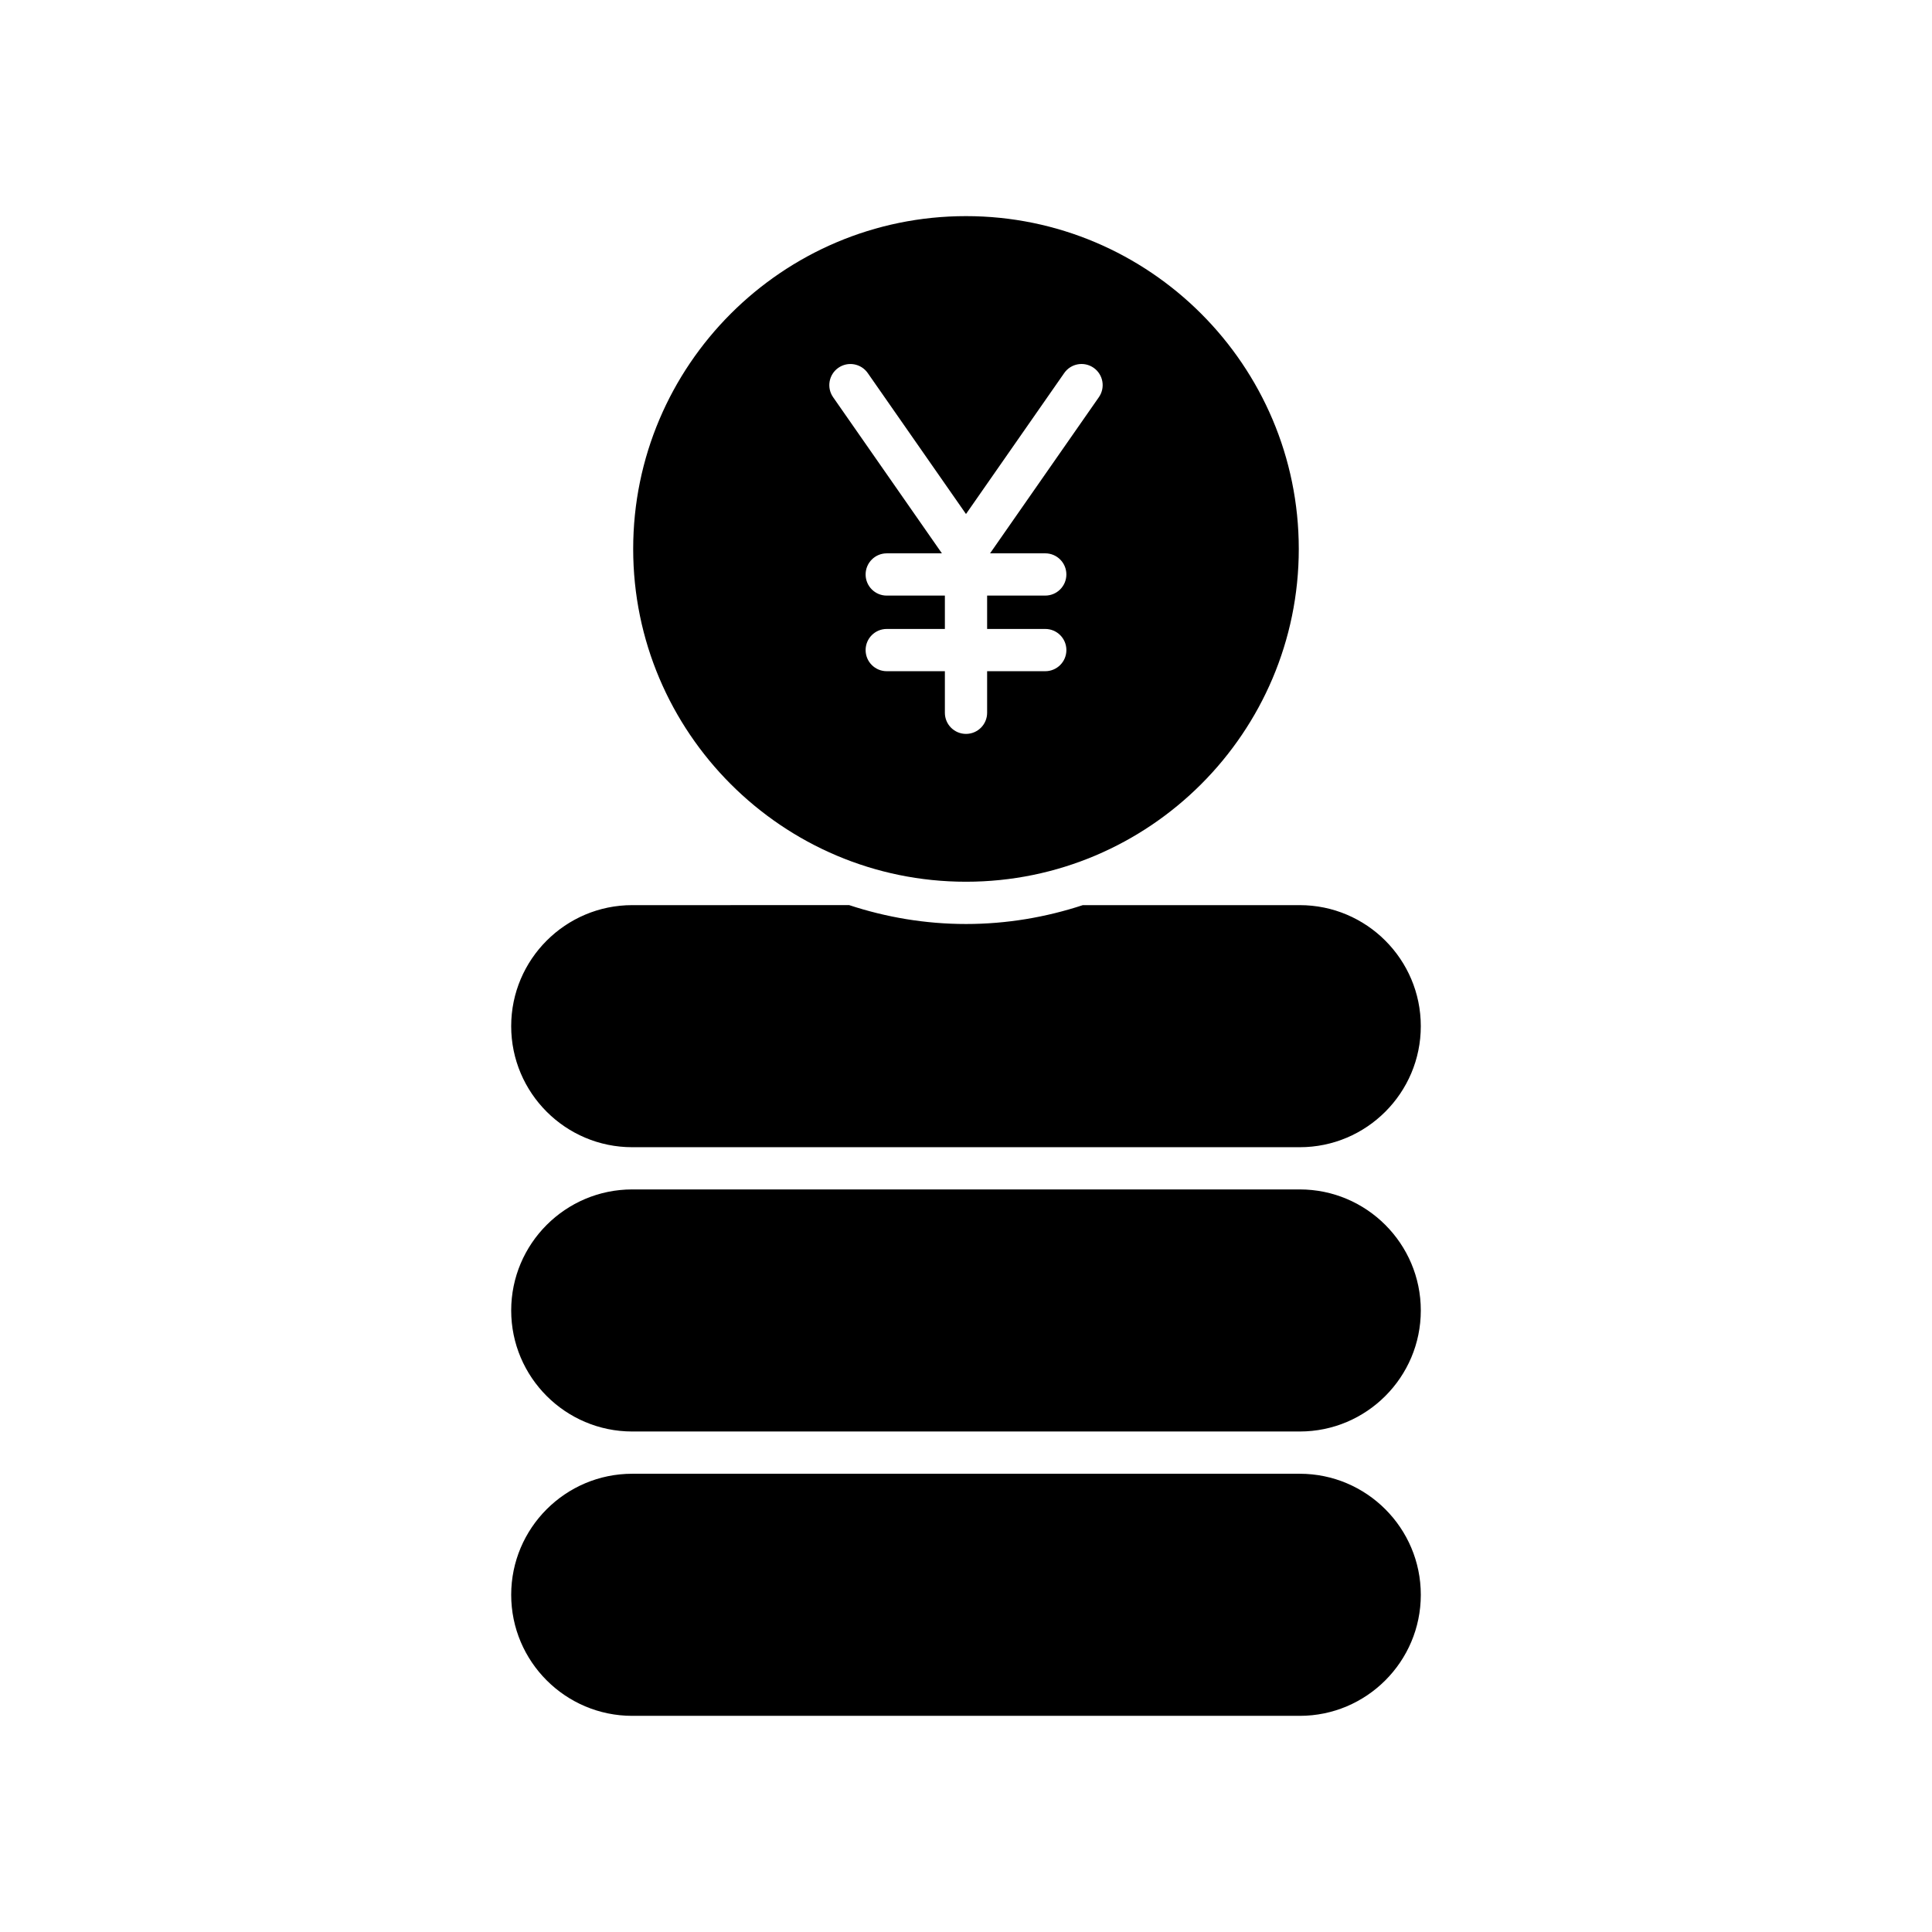 <?xml version="1.0" encoding="UTF-8"?>
<!-- Uploaded to: ICON Repo, www.iconrepo.com, Generator: ICON Repo Mixer Tools -->
<svg fill="#000000" width="800px" height="800px" version="1.1" viewBox="144 144 512 512" xmlns="http://www.w3.org/2000/svg">
 <g>
  <path d="m488.45 534.56h-176.9c-17.691 0-32.078 14.387-32.078 32.078s14.387 32.078 32.078 32.078h176.9c17.691 0 32.078-14.387 32.078-32.078s-14.387-32.078-32.078-32.078z"/>
  <path d="m488.45 459.21h-176.9c-17.691 0-32.078 14.387-32.078 32.078 0 17.684 14.387 32.074 32.078 32.074h176.9c17.691 0 32.078-14.387 32.078-32.074 0-17.691-14.387-32.078-32.078-32.078z"/>
  <path d="m488.45 383.87h-57.492c-9.754 3.207-20.145 5-30.957 5s-21.203-1.793-30.957-5.004l-57.496 0.004c-17.691 0-32.078 14.387-32.078 32.078 0 17.684 14.387 32.074 32.078 32.074h176.9c17.691 0 32.078-14.387 32.078-32.074 0-17.691-14.387-32.078-32.078-32.078z"/>
  <path d="m311.8 289.47c0 48.633 39.562 88.199 88.195 88.199s88.195-39.566 88.195-88.199c-0.004-48.633-39.566-88.195-88.195-88.195-48.633 0-88.195 39.562-88.195 88.195zm122.02-48.004c2.535 1.766 3.16 5.254 1.395 7.789l-28.836 41.383h14.621c3.094 0 5.598 2.504 5.598 5.598s-2.504 5.598-5.598 5.598l-15.402 0.004v8.84h15.406c3.094 0 5.598 2.504 5.598 5.598s-2.504 5.598-5.598 5.598h-15.406v11.016c0 3.094-2.504 5.598-5.598 5.598s-5.598-2.504-5.598-5.598v-11.016h-15.406c-3.094 0-5.598-2.504-5.598-5.598s2.504-5.598 5.598-5.598h15.406v-8.84h-15.406c-3.094 0-5.598-2.504-5.598-5.598s2.504-5.598 5.598-5.598h14.621l-28.836-41.383c-1.766-2.535-1.141-6.023 1.395-7.789 2.531-1.766 6.023-1.141 7.789 1.395l26.035 37.355 26.031-37.359c1.766-2.543 5.254-3.16 7.789-1.395z"/>
 </g>
</svg>